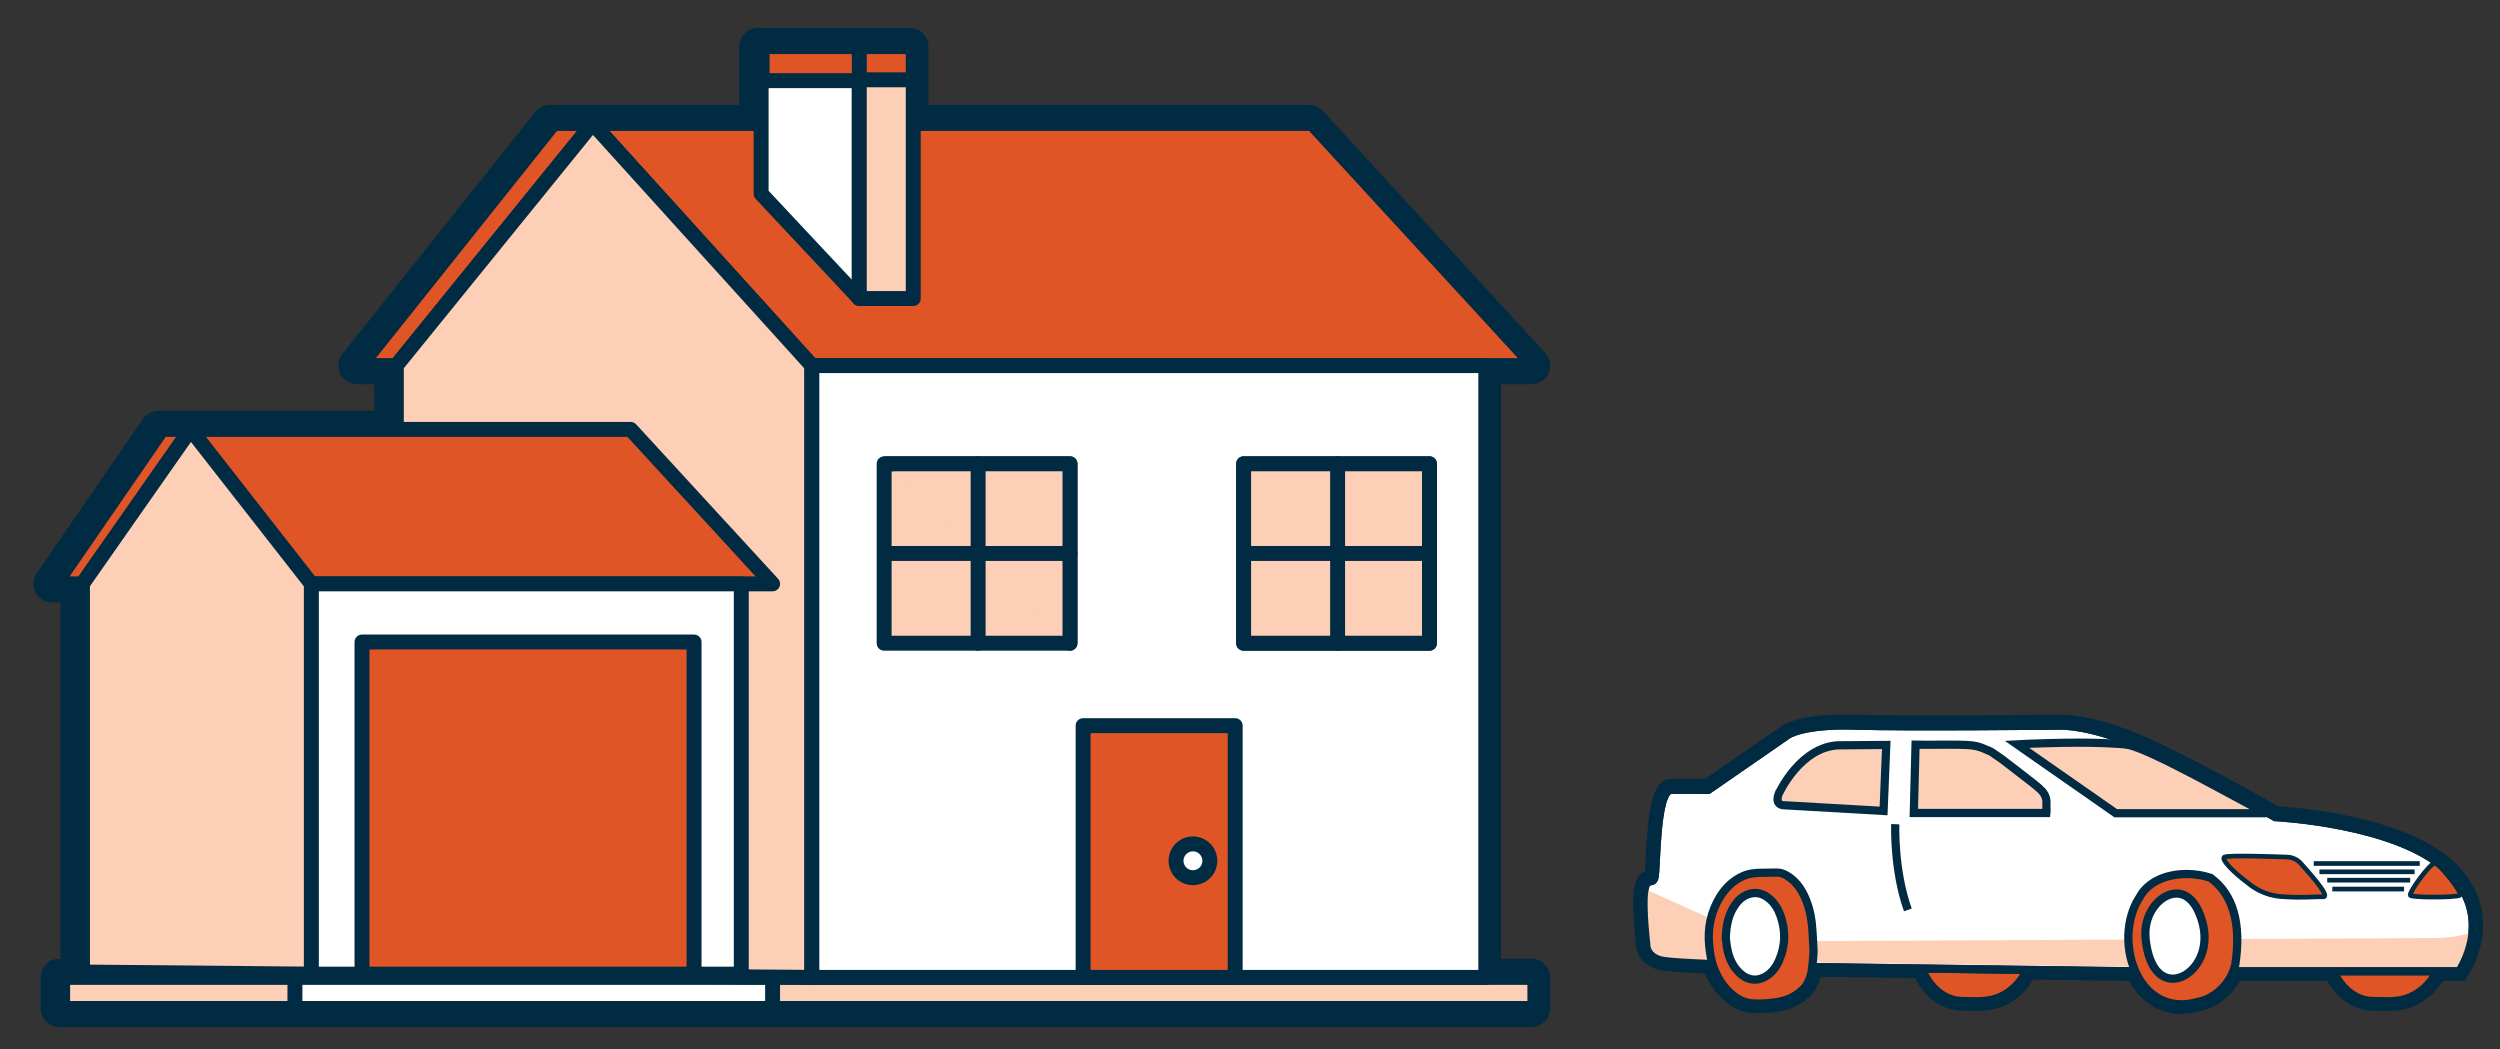 <?xml version="1.0" encoding="utf-8"?>
<!-- Generator: Adobe Illustrator 15.1.0, SVG Export Plug-In . SVG Version: 6.00 Build 0)  -->
<!DOCTYPE svg PUBLIC "-//W3C//DTD SVG 1.1//EN" "http://www.w3.org/Graphics/SVG/1.1/DTD/svg11.dtd">
<svg version="1.1" id="Layer_1" xmlns="http://www.w3.org/2000/svg" xmlns:xlink="http://www.w3.org/1999/xlink" x="0px" y="0px"
	 width="517px" height="217px" viewBox="0 0 517 217" enable-background="new 0 0 517 217" xml:space="preserve">
<rect x="0" y="0" width="517" height="217" fill="#333333" stroke="none"/>
<g>
	<g>
		<path fill="#010101" stroke="#012B42" stroke-width="2.55" stroke-miterlimit="10" d="M506.547,179.122
			c-10.156-9.451-33.17-10.98-35.782-11.125c-1.565-0.906-13.102-7.54-24.937-13.222c-12.843-6.164-19.908-5.728-20.15-5.709
			c-0.314,0.005-31.634,0.336-42.064,0.001c-10.727-0.343-14.174,1.926-14.318,2.025l-16.283,11.265
			c-1.12-0.021-5.29-0.09-7.474,0.006c-2.671,0.114-3.449,5.468-3.953,15.309c-0.078,1.532-0.16,3.116-0.253,3.448
			c-0.02,0.07-0.038,0.116-0.051,0.145c-0.035,0.007-0.07,0.011-0.106,0.016c-1.04,0.159-1.739,0.71-2.014,2.965
			c-0.413,3.401,0.356,10.253,0.448,11.046c-0.021,1.109,0.716,3.27,3.711,4.025c1.151,0.291,5.289,0.547,10.207,0.758
			c0.057,0.16,0.102,0.322,0.166,0.482c1.027,2.573,2.474,4.541,4.421,6.016c1.361,1.032,2.892,1.591,4.548,1.661
			c0.303,0.014,0.604,0.02,0.906,0.02c1.292,0,2.649-0.113,4.149-0.348c2.474-0.385,4.55-1.5,6.173-3.313
			c0.678-0.758,1.377-2.505,1.517-3.313c0.043-0.25,0.11-0.626,0.101-0.563l21.328,0.282c1.768,4.008,5.117,6.725,8.961,6.725
			c0.469,0,0.946,0.013,1.428,0.025c0.504,0.014,1.012,0.026,1.518,0.026c0.792,0,1.439-0.033,2.02-0.104
			c3.865-0.384,7.115-2.844,8.955-6.37l19.477,0.258h1.836c0.098,0.202,0.188,0.407,0.295,0.605
			c2.141,3.969,5.704,6.245,9.777,6.245c1.142,0,2.332-0.176,3.539-0.521c2.851-0.477,6.142-2.738,7.752-6.329l19.615,0.001
			c1.824,3.697,5.041,6.162,8.703,6.162c0.469,0,0.945,0.013,1.427,0.025c0.504,0.014,1.013,0.026,1.519,0.026
			c0.792,0,1.439-0.033,2.02-0.104c3.769-0.375,6.946-2.725,8.809-6.109h4.527l0.254-0.364
			C509.349,201.079,517.401,189.225,506.547,179.122z M508.106,199.861h-4.692h-0.006c-1.537,3.358-4.47,5.776-7.918,6.12
			c-0.528,0.063-1.111,0.094-1.834,0.094c-0.491,0-0.984-0.014-1.474-0.027c-0.496-0.012-0.989-0.025-1.472-0.025
			c-3.303,0-6.172-2.503-7.611-6.161h-0.006l-1.751-0.001h-0.001l-20.11,0.001h-0.005c-1.128,3.514-4.242,5.957-6.958,6.364
			c-1.119,0.33-2.177,0.483-3.167,0.483c-4.352,0-7.432-2.952-8.977-6.851h-0.001l-23.502-0.272h-0.005
			c-1.5,3.502-4.498,6.043-8.041,6.396c-0.528,0.063-1.111,0.094-1.834,0.094c-0.491,0-0.984-0.014-1.473-0.027
			c-0.497-0.012-0.989-0.025-1.473-0.025c-3.464,0-6.449-2.757-7.81-6.709h-0.003l-1.739-0.023c0,0,0,0,0-0.001l-22.07-0.297
			L374,198.987c-0.064,0.631-0.15,1.321-0.268,2.002c-0.106,0.614-0.721,2.036-1.109,2.47c-1.383,1.546-3.12,2.448-5.167,2.767
			c-1.291,0.201-2.584,0.327-3.888,0.327c-0.277,0-0.556-0.006-0.834-0.018c-1.347-0.058-2.53-0.512-3.594-1.317
			c-1.817-1.377-3.031-3.195-3.869-5.292c-0.199-0.498-0.346-1.008-0.473-1.521l-1.721-0.053c0,0,0,0,0-0.001
			c-0.013,0-0.025-0.001-0.039-0.001c-0.006-0.029-0.014-0.058-0.021-0.086l0.013,0.085c-4.616-0.201-8.313-0.434-9.294-0.682
			h-0.001c-2.401-0.605-2.431-2.197-2.427-2.365l0.004-0.073l-0.009-0.073c-0.009-0.073-0.861-7.371-0.455-10.705
			c0.152-1.257,0.393-1.452,0.393-1.453c0.025-0.013,0.124-0.027,0.189-0.037c0.39-0.06,1.2-0.185,1.537-1.381
			c0.139-0.493,0.199-1.589,0.313-3.822c0.577-11.263,1.585-13.664,2.329-13.695c0.812-0.036,1.926-0.048,3.054-0.048
			c2.251,0,4.553,0.048,4.587,0.048l0.275,0.006l16.723-11.569c0.032-0.021,3.279-2.053,13.309-1.732
			c10.467,0.335,41.822,0.004,42.19-0.002c0.066-0.008,6.905-0.427,19.343,5.544c12.605,6.05,24.873,13.19,24.995,13.262l0.18,0.104
			l0.208,0.01c0.247,0.012,24.825,1.293,34.914,10.683C514.248,188.612,509.317,197.893,508.106,199.861z"/>
		<path fill="#DF5526" stroke="#012B42" stroke-width="1.7" stroke-miterlimit="10" d="M408.754,207.06
			c-0.989,0-1.986-0.053-2.945-0.053c-5.219,0-9.449-5.523-9.449-12.338c0-6.813,4.23-12.337,9.449-12.337
			c0.958,0,1.955-0.053,2.943-0.053c0.655,0,1.307,0.023,1.94,0.1c5.501,0.549,9.816,5.843,9.816,12.29
			c0,6.449-4.317,11.743-9.819,12.291C410.057,207.036,409.407,207.06,408.754,207.06z"/>
		<path fill="#DF5526" stroke="#012B42" stroke-width="1.7" stroke-miterlimit="10" d="M493.667,207.06
			c-0.988,0-1.985-0.053-2.944-0.053c-5.22,0-9.449-5.523-9.449-12.338c0-6.813,4.229-12.337,9.449-12.337
			c0.958,0,1.955-0.053,2.943-0.053c0.654,0,1.306,0.023,1.94,0.1c5.501,0.549,9.816,5.843,9.816,12.29
			c0,6.449-4.317,11.743-9.819,12.291C494.971,207.036,494.321,207.06,493.667,207.06z"/>
		<path id="Path_447_20_" fill="#FFFFFF" stroke="#012B42" stroke-width="1.7" d="M343.516,198.627
			c-3.203-0.809-3.068-3.237-3.068-3.237s-0.878-7.432-0.455-10.907c0.422-3.476,1.68-1.345,2.145-2.999
			c0.466-1.653,0.194-17.999,3.425-18.137c2.485-0.107,7.695,0,7.695,0l16.509-11.421c0,0,3.238-2.214,13.807-1.875
			c10.569,0.339,42.102,0,42.102,0s6.988-0.512,19.772,5.625c12.785,6.137,25.056,13.294,25.056,13.294s25.014,1.193,35.453,10.909
			s2.601,20.966,2.601,20.966H461.51l-22.329-0.003l-64.257-0.85C374.924,199.992,346.719,199.436,343.516,198.627z"/>
		<path fill="#FCCFB6" d="M340.096,183.82l24.106,10.849l139.4-0.679c0,0,7.488-0.036,8.356-2.206
			c0.868-2.171-0.579,3.762-0.579,3.762l-2.824,5.299l-165.04-2.218l-3.068-3.237L340.096,183.82z"/>
		<path id="Path_447_19_" fill="none" stroke="#012B42" stroke-width="1.7" d="M343.516,198.627
			c-3.203-0.809-3.068-3.237-3.068-3.237s-0.878-7.432-0.455-10.907c0.422-3.476,1.68-1.345,2.145-2.999
			c0.466-1.653,0.194-17.999,3.425-18.137c2.485-0.107,7.695,0,7.695,0l16.509-11.421c0,0,3.238-2.214,13.807-1.875
			c10.569,0.339,42.102,0,42.102,0s6.988-0.512,19.772,5.625c12.785,6.137,25.056,13.294,25.056,13.294s25.014,1.193,35.453,10.909
			s2.601,20.966,2.601,20.966H461.51l-22.329-0.003l-64.257-0.85C374.924,199.992,346.719,199.436,343.516,198.627z"/>
		<g>
			<path fill="#FFFFFF" d="M362.941,203.337c-3.691,0-6.694-4.22-6.694-9.405c0-5.187,3.003-9.406,6.694-9.406
				s6.694,4.22,6.694,9.406C369.636,199.117,366.633,203.337,362.941,203.337z"/>
			<path fill="#012B42" d="M362.941,185.19c3.33,0,6.029,3.914,6.029,8.741s-2.699,8.74-6.029,8.74s-6.029-3.913-6.029-8.74
				S359.611,185.19,362.941,185.19 M362.941,183.861c-4.126,0-7.358,4.423-7.358,10.07c0,5.646,3.232,10.069,7.358,10.069
				s7.358-4.423,7.358-10.069C370.3,188.284,367.067,183.861,362.941,183.861L362.941,183.861z"/>
		</g>
		<path fill="#FCCFB6" stroke="#012B42" stroke-width="1.7" stroke-miterlimit="10" d="M380.094,154.132
			c-1.771,0.095-3.5,0.654-5.14,1.663c-1.356,0.834-2.66,1.977-3.875,3.395c-2.125,2.481-3.24,4.963-3.25,4.985h-0.001l-0.003,0.009
			c-0.282,0.634-0.268,1.404-0.139,1.665c0.092,0.185,0.42,0.565,0.885,0.654l20.951,1.202l0.555-13.651L380.094,154.132z"/>
		<path fill="#FCCFB6" stroke="#012B42" stroke-width="1.7" stroke-miterlimit="10" d="M423.208,168.128h-27.434l0.361-14.122
			c1.89,0.065,8.499-0.079,10.128,0.048h0.507c1.731,0.134,2.406,0.263,3.834,0.907c1.056,0.478,1.122,0.412,1.809,0.94
			c0.298,0.229,1.137,0.78,1.664,1.157c0.77,0.55,2.618,2.035,4.413,3.4c3.034,2.31,3.419,2.741,3.473,2.821
			c0.009,0.015,1.363,1.054,1.236,2.799C423.164,166.569,423.253,167.788,423.208,168.128z"/>
		<path fill="none" stroke="#012B42" stroke-width="1.7" stroke-miterlimit="10" d="M391.939,170.442
			c0,0-0.361,9.405,2.604,17.725"/>
		<path fill="#FCCFB6" stroke="#012B42" stroke-width="1.7" d="M468.647,168.177h-31.111l-20.438-14.256
			c2.266-0.135,8.879-0.339,12.756-0.339c3.364,0,8.475,0.15,10.159,0.447C444.629,154.844,462.386,164.993,468.647,168.177z"/>
		<g>
			<path fill="#DF5526" d="M363.583,207.537c-0.29,0-0.582-0.006-0.873-0.019c-1.479-0.063-2.849-0.563-4.071-1.489
				c-1.819-1.379-3.175-3.228-4.145-5.653c-0.622-1.556-0.858-3.188-1.022-4.72c-0.392-3.664,0.342-7.063,2.181-10.104
				c1.22-2.019,2.835-3.49,4.801-4.376c1.262-0.568,2.563-0.662,3.556-0.681c0.422-0.008,0.844-0.011,1.267-0.014
				c0.674-0.005,1.347-0.01,2.02-0.035l0.138-0.002c0.712,0,1.376,0.199,2.091,0.629c1.407,0.848,2.513,2.074,3.38,3.748
				c0.928,1.793,1.512,3.822,1.785,6.205c0.108,0.945,0.176,2.255,0.242,3.521c0.029,0.568,0.058,1.119,0.089,1.602
				c0.022,0.35,0.022,0.703-0.001,1.081c-0.046,0.719-0.154,2.399-0.437,4.038c-0.131,0.756-0.805,2.323-1.314,2.892
				c-1.485,1.662-3.393,2.685-5.669,3.04C366.141,207.427,364.827,207.537,363.583,207.537z M356.964,194.617
				c0.07,0.581,0.167,1.376,0.344,2.124c0.477,2.019,1.369,3.563,2.729,4.721c0.866,0.738,1.854,1.128,2.861,1.128l0,0
				c0.863,0,1.71-0.276,2.517-0.82c1.077-0.728,1.897-1.765,2.507-3.172c1.299-2.997,1.387-6.126,0.263-9.299
				c-0.532-1.504-1.313-2.657-2.387-3.526c-0.916-0.741-1.833-1.102-2.803-1.102c-0.345,0-0.702,0.047-1.063,0.14
				c-1.278,0.33-2.338,1.147-3.237,2.5c-1.188,1.784-1.727,3.814-1.798,6.779C356.918,194.239,356.939,194.418,356.964,194.617z"/>
			<path fill="#012B42" d="M367.433,181.294c0.609,0,1.138,0.198,1.652,0.508c1.37,0.825,2.339,2.011,3.063,3.41
				c0.96,1.855,1.459,3.853,1.695,5.911c0.154,1.347,0.229,3.551,0.327,5.08c0.021,0.326,0.02,0.647-0.001,0.974
				c-0.05,0.778-0.158,2.397-0.426,3.947c-0.106,0.614-0.721,2.035-1.109,2.469c-1.383,1.547-3.12,2.448-5.167,2.768
				c-1.29,0.2-2.582,0.326-3.885,0.326c-0.278,0-0.558-0.006-0.837-0.018c-1.347-0.057-2.53-0.512-3.594-1.317
				c-1.817-1.377-3.031-3.195-3.869-5.291c-0.577-1.444-0.803-2.965-0.966-4.494c-0.365-3.415,0.279-6.626,2.063-9.575
				c1.072-1.774,2.503-3.176,4.422-4.04c1.029-0.464,2.115-0.586,3.223-0.606c1.101-0.021,2.203-0.007,3.303-0.049
				C367.362,181.295,367.398,181.294,367.433,181.294 M362.897,203.439c1.013,0,2.036-0.32,2.992-0.966
				c1.308-0.882,2.195-2.115,2.812-3.538c1.413-3.263,1.466-6.584,0.284-9.921c-0.54-1.522-1.379-2.87-2.653-3.902
				c-1.013-0.82-2.12-1.292-3.338-1.292c-0.412,0-0.837,0.054-1.274,0.167c-1.64,0.423-2.819,1.479-3.733,2.853
				c-1.361,2.045-1.878,4.339-1.941,7.302c0.088,0.583,0.179,1.708,0.436,2.795c0.476,2.014,1.397,3.804,3.005,5.173
				C360.523,202.994,361.703,203.439,362.897,203.439 M367.433,179.594c-0.056,0-0.112,0.001-0.169,0.003
				c-0.665,0.025-1.329,0.03-1.994,0.034c-0.426,0.003-0.852,0.006-1.276,0.014c-1.074,0.021-2.486,0.124-3.89,0.757
				c-2.126,0.957-3.868,2.542-5.179,4.711c-1.937,3.203-2.71,6.781-2.298,10.635c0.17,1.592,0.418,3.293,1.077,4.944
				c1.029,2.573,2.476,4.541,4.422,6.016c1.362,1.032,2.893,1.591,4.549,1.66c0.302,0.014,0.605,0.02,0.908,0.02
				c1.288,0,2.645-0.113,4.146-0.347c2.477-0.386,4.553-1.501,6.174-3.314c0.678-0.756,1.377-2.503,1.517-3.312
				c0.258-1.493,0.375-2.99,0.447-4.129c0.026-0.416,0.026-0.806,0.001-1.193c-0.03-0.477-0.059-1.022-0.088-1.588
				c-0.066-1.279-0.135-2.603-0.246-3.574c-0.286-2.487-0.899-4.613-1.875-6.499c-0.941-1.818-2.15-3.154-3.696-4.085
				C369.121,179.84,368.294,179.594,367.433,179.594L367.433,179.594z M357.748,194.042c0.073-2.755,0.57-4.633,1.653-6.26
				c0.79-1.188,1.661-1.87,2.743-2.148c0.291-0.075,0.576-0.113,0.85-0.113c0.768,0,1.51,0.299,2.268,0.913
				c0.948,0.768,1.642,1.798,2.121,3.149c1.064,3.005,0.985,5.844-0.241,8.677c-0.544,1.254-1.264,2.171-2.202,2.805
				c-0.665,0.448-1.352,0.676-2.042,0.676c-0.802,0-1.6-0.32-2.31-0.925c-1.217-1.036-2.02-2.434-2.453-4.27
				c-0.166-0.702-0.255-1.439-0.327-2.031C357.786,194.34,357.767,194.181,357.748,194.042L357.748,194.042z"/>
		</g>
		<g>
			<path fill="#FFFFFF" d="M449.754,203.337c-3.691,0-6.694-4.22-6.694-9.405c0-5.187,3.003-9.406,6.694-9.406
				s6.694,4.22,6.694,9.406C456.448,199.117,453.445,203.337,449.754,203.337z"/>
			<path fill="#012B42" d="M449.754,185.19c3.33,0,6.029,3.914,6.029,8.741s-2.699,8.74-6.029,8.74s-6.029-3.913-6.029-8.74
				S446.424,185.19,449.754,185.19 M449.754,183.861c-4.126,0-7.358,4.423-7.358,10.07c0,5.646,3.232,10.069,7.358,10.069
				s7.358-4.423,7.358-10.069C457.112,188.284,453.88,183.861,449.754,183.861L449.754,183.861z"/>
		</g>
		<g>
			<path fill="#DF5526" d="M451.113,207.693c-3.806,0-7.012-2.06-9.029-5.799c-2.706-5.018-2.539-11.902,0.398-16.37
				c1.546-2.968,5.199-4.783,9.73-4.783c1.687,0,3.351,0.263,4.813,0.761l0.127,0.043l0.107,0.081
				c4.604,3.44,6.281,9.473,4.986,17.927c-1.09,4.365-4.805,7.163-7.78,7.639C453.318,207.524,452.191,207.693,451.113,207.693z
				 M450.093,184.78c-1.421,0-2.926,0.762-4.127,2.088c-1.704,1.881-2.528,4.501-2.262,7.189c0.502,5.221,2.604,8.336,5.624,8.336
				c1.804,0.001,3.649-1.124,4.938-3.007c1.886-2.757,2.155-6.426,0.739-10.063C453.923,186.389,452.181,184.78,450.093,184.78z"/>
			<path fill="#012B42" d="M452.213,181.591c1.602,0,3.179,0.253,4.538,0.716c5.876,4.393,5.349,12.588,4.655,17.117
				c-0.957,3.82-4.265,6.507-7.126,6.937c-1.119,0.33-2.177,0.483-3.167,0.483c-9.289,0-12.786-13.451-7.921-20.853
				C444.811,182.895,448.575,181.592,452.213,181.591 M449.328,203.244c4.644,0,9.529-6.364,6.469-14.229
				c-1.329-3.605-3.508-5.084-5.704-5.084c-3.868,0-7.792,4.585-7.234,10.211C443.482,200.635,446.355,203.244,449.328,203.244
				 M452.214,179.891L452.214,179.891c-4.816,0.001-8.729,1.956-10.487,5.236c-3.104,4.788-3.269,11.836-0.391,17.171
				c2.141,3.97,5.704,6.245,9.777,6.245c1.143,0,2.332-0.175,3.539-0.521c3.314-0.554,7.233-3.518,8.403-8.186l0.019-0.077
				l0.013-0.079c1.346-8.788-0.444-15.092-5.318-18.735l-0.215-0.161l-0.255-0.087C455.751,180.17,453.992,179.891,452.214,179.891
				L452.214,179.891z M449.328,201.544c-2.536,0-4.322-2.828-4.777-7.565c-0.243-2.454,0.502-4.837,2.045-6.539
				c1.041-1.149,2.315-1.809,3.497-1.809c1.705,0,3.165,1.41,4.109,3.972c1.323,3.401,1.087,6.782-0.639,9.305
				C452.451,200.533,450.828,201.544,449.328,201.544L449.328,201.544z"/>
		</g>
		<path id="Path_451_10_" fill="#DF5526" stroke="#012B42" stroke-width="0.966" d="M459.99,177.247
			c0.723-0.47,11.936-0.042,13.039,0c1.084,0.041,2.103,0.53,2.812,1.353c0.681,0.796,6.36,6.916,4.611,6.857s-4.205,0.259-7.852,0
			c-2.894-0.03-5.683-1.082-7.874-2.97C461.95,180.434,459.27,177.717,459.99,177.247z"/>
		<path id="Path_452_10_" fill="none" stroke="#012B42" stroke-width="0.966" d="M478.484,178.575h21.926"/>
		<path id="Path_453_10_" fill="none" stroke="#012B42" stroke-width="0.966" d="M479.658,180.292h19.686"/>
		<path id="Path_454_10_" fill="none" stroke="#012B42" stroke-width="0.966" d="M481.273,182.021h17.153"/>
		<path id="Path_455_10_" fill="none" stroke="#012B42" stroke-width="0.966" d="M482.322,183.858h14.841"/>
		<path id="Path_456_10_" fill="#DF5526" stroke="#012B42" stroke-width="0.966" d="M503.523,178.53
			c-0.999-0.066-5.408,6.085-5.076,6.617c0.333,0.532,9.601,0.467,10.266,0S504.521,178.598,503.523,178.53z"/>
	</g>
	<g>
		<path stroke="#012B42" stroke-width="4.631" stroke-miterlimit="10" d="M9.494,119.863l21.988-31.937
			c0.288-0.418,0.764-0.669,1.271-0.669h2.022h3.939H79.72V77.145h-5.898c-0.593,0-1.134-0.34-1.391-0.874s-0.186-1.169,0.185-1.633
			l39.917-50.065c0.292-0.367,0.737-0.582,1.207-0.582h8.119h33.3v-7.494v-2.801V9.637c0-0.853,0.69-1.544,1.543-1.544h0.207h20.091
			h11.163c0.852,0,1.543,0.691,1.543,1.544v4.059v2.801v7.494h80.999c0.433,0,0.845,0.182,1.138,0.499l46.006,50.066
			c0.415,0.451,0.523,1.104,0.277,1.666c-0.247,0.561-0.801,0.923-1.414,0.923h-8.604v123.432h8.604c0.853,0,1.544,0.69,1.544,1.544
			v6.427c0,0.854-0.691,1.544-1.544,1.544H159.07H74.498H60.29H25.109H12.254c-0.853,0-1.544-0.69-1.544-1.544v-6.427
			c0-0.854,0.691-1.544,1.544-1.544h2.56v-78.294h-4.048c-0.573,0-1.1-0.317-1.367-0.825C9.132,120.949,9.169,120.335,9.494,119.863
			z M15.553,119.194l2.36,0.046l-0.012,1.985v78.259v4.18h-4.104v3.339h4.104h5.664h3.088h32.094h3.087h11.12h3.088h81.485h3.087
			H305.02h10.147v-3.339h-8.604h-1.544v-3.088V77.145v-3.088h1.544h6.633l-43.17-46.979h-80.321h-3.087V23.99v-5.95v-5.888V11.18
			h-8.075h-3.088h-17.003l-0.092,7.044h-0.115v5.767h0.04l-0.04,3.088h-3.087h-29.819h-6.72h-4.137L77.027,74.057h3.5h2.28v2.092
			v11.109v3.088H79.72H41.885h-7.793h-0.526l-19.862,28.849H15.553z"/>
		
			<rect id="Rectangle_643_18_" x="75.198" y="202.12" fill="#FCCFB6" stroke="#012B42" stroke-width="3.088" stroke-linejoin="round" stroke-miterlimit="10" width="242.213" height="6.427"/>
		
			<rect id="Rectangle_644_16_" x="25.81" y="202.12" fill="#FFFFFF" stroke="#012B42" stroke-width="3.088" stroke-linejoin="round" stroke-miterlimit="10" width="133.961" height="6.427"/>
		
			<rect id="Rectangle_645_16_" x="12.954" y="202.12" fill="#FCCFB6" stroke="#012B42" stroke-width="3.088" stroke-linejoin="round" stroke-miterlimit="10" width="48.036" height="6.427"/>
		
			<path id="Path_417_18_" fill="#DF5526" stroke="#012B42" stroke-width="3.088" stroke-linejoin="round" stroke-miterlimit="10" d="
			M122.559,25.535h148.846l46.007,50.065H167.889L122.559,25.535z"/>
		
			<path id="Path_418_18_" fill="#DF5526" stroke="#012B42" stroke-width="3.088" stroke-linejoin="round" stroke-miterlimit="10" d="
			M114.438,25.535h8.12L81.964,75.601h-7.441L114.438,25.535z"/>
		
			<path id="Path_419_18_" fill="#FCCFB6" stroke="#012B42" stroke-width="3.088" stroke-linejoin="round" stroke-miterlimit="10" d="
			M122.559,25.535L122.559,25.535l45.33,50.065v126.52l-85.925-0.676V75.601L122.559,25.535z"/>
		
			<path id="Path_420_18_" fill="#FFFFFF" stroke="#012B42" stroke-width="3.088" stroke-linejoin="round" stroke-miterlimit="10" d="
			M261.934,75.601h45.33v126.52H167.889V75.601H261.934z"/>
		
			<path id="Path_421_16_" fill="#DF5526" stroke="#012B42" stroke-width="3.088" stroke-linejoin="round" stroke-miterlimit="10" d="
			M35.477,88.802h94.946l29.348,31.938H64.39L35.477,88.802z"/>
		
			<path id="Path_422_16_" fill="#DF5526" stroke="#012B42" stroke-width="3.088" stroke-linejoin="round" stroke-miterlimit="10" d="
			M33.454,88.802h5.962l-22.36,31.938h-5.59L33.454,88.802z"/>
		
			<path id="Path_423_16_" fill="#FCCFB6" stroke="#012B42" stroke-width="3.088" stroke-linejoin="round" stroke-miterlimit="10" d="
			M39.418,88.802L39.418,88.802l24.98,31.938v80.707l-47.341-0.432v-80.275L39.418,88.802z"/>
		
			<path id="Path_424_16_" fill="#FFFFFF" stroke="#012B42" stroke-width="3.088" stroke-linejoin="round" stroke-miterlimit="10" d="
			M153.297,120.741v80.706H64.392v-80.706H153.297z"/>
		
			<rect id="Rectangle_646_18_" x="223.99" y="150.063" fill="#DF5526" stroke="#012B42" stroke-width="3.088" stroke-linejoin="round" stroke-miterlimit="10" width="31.444" height="52.058"/>
		
			<rect id="Rectangle_647_54_" x="182.84" y="95.908" fill="#FCCFB6" stroke="#012B42" stroke-width="3.088" stroke-linejoin="round" stroke-miterlimit="10" width="38.433" height="37.109"/>
		
			<rect id="Rectangle_647_53_" x="257.182" y="95.908" fill="#FCCFB6" stroke="#012B42" stroke-width="3.088" stroke-linejoin="round" stroke-miterlimit="10" width="38.432" height="37.109"/>
		
			<rect id="Rectangle_649_16_" x="74.859" y="132.771" fill="#DF5526" stroke="#012B42" stroke-width="3.088" stroke-linejoin="round" stroke-miterlimit="10" width="68.672" height="68.675"/>
		
			<path id="Path_425_18_" fill="#FFFFFF" stroke="#012B42" stroke-width="3.088" stroke-linejoin="round" stroke-miterlimit="10" d="
			M177.699,13.696h-20.297v26.378l20.297,21.661V13.696z"/>
		
			<rect id="Rectangle_650_18_" x="177.699" y="13.696" fill="#FCCFB6" stroke="#012B42" stroke-width="3.088" stroke-linejoin="round" stroke-miterlimit="10" width="11.162" height="48.036"/>
		
			<rect id="Rectangle_651_18_" x="157.402" y="9.636" fill="#DF5526" stroke="#012B42" stroke-width="3.088" stroke-linejoin="round" stroke-miterlimit="10" width="31.459" height="6.86"/>
		
			<rect id="Rectangle_652_18_" x="157.608" y="9.636" fill="#DF5526" stroke="#012B42" stroke-width="3.088" stroke-linejoin="round" stroke-miterlimit="10" width="20.091" height="7.044"/>
		
			<circle id="Ellipse_55_18_" fill="#FFFFFF" stroke="#012B42" stroke-width="3.088" stroke-linejoin="round" stroke-miterlimit="10" cx="246.7" cy="178.013" r="3.494"/>
		
			<polyline fill="#FCCFB6" stroke="#012B42" stroke-width="3.088" stroke-linecap="round" stroke-linejoin="round" stroke-miterlimit="10" points="
			221.272,133.018 221.272,95.908 183.28,95.908 		"/>
		
			<line fill="#FCCFB6" stroke="#012B42" stroke-width="3.088" stroke-linecap="round" stroke-miterlimit="10" x1="202.276" y1="95.908" x2="202.276" y2="133.018"/>
		
			<line fill="#FCCFB6" stroke="#012B42" stroke-width="3.088" stroke-linecap="round" stroke-miterlimit="10" x1="221.272" y1="114.463" x2="183.28" y2="114.463"/>
		
			<rect id="Rectangle_647_52_" x="257.182" y="95.908" fill="#FCCFB6" stroke="#012B42" stroke-width="3.088" stroke-linejoin="round" stroke-miterlimit="10" width="38.432" height="37.109"/>
		
			<line fill="#FCCFB6" stroke="#012B42" stroke-width="3.088" stroke-linecap="round" stroke-miterlimit="10" x1="276.617" y1="95.908" x2="276.617" y2="133.018"/>
		
			<line fill="#FCCFB6" stroke="#012B42" stroke-width="3.088" stroke-linecap="round" stroke-miterlimit="10" x1="295.613" y1="114.463" x2="257.622" y2="114.463"/>
	</g>
</g>
</svg>
